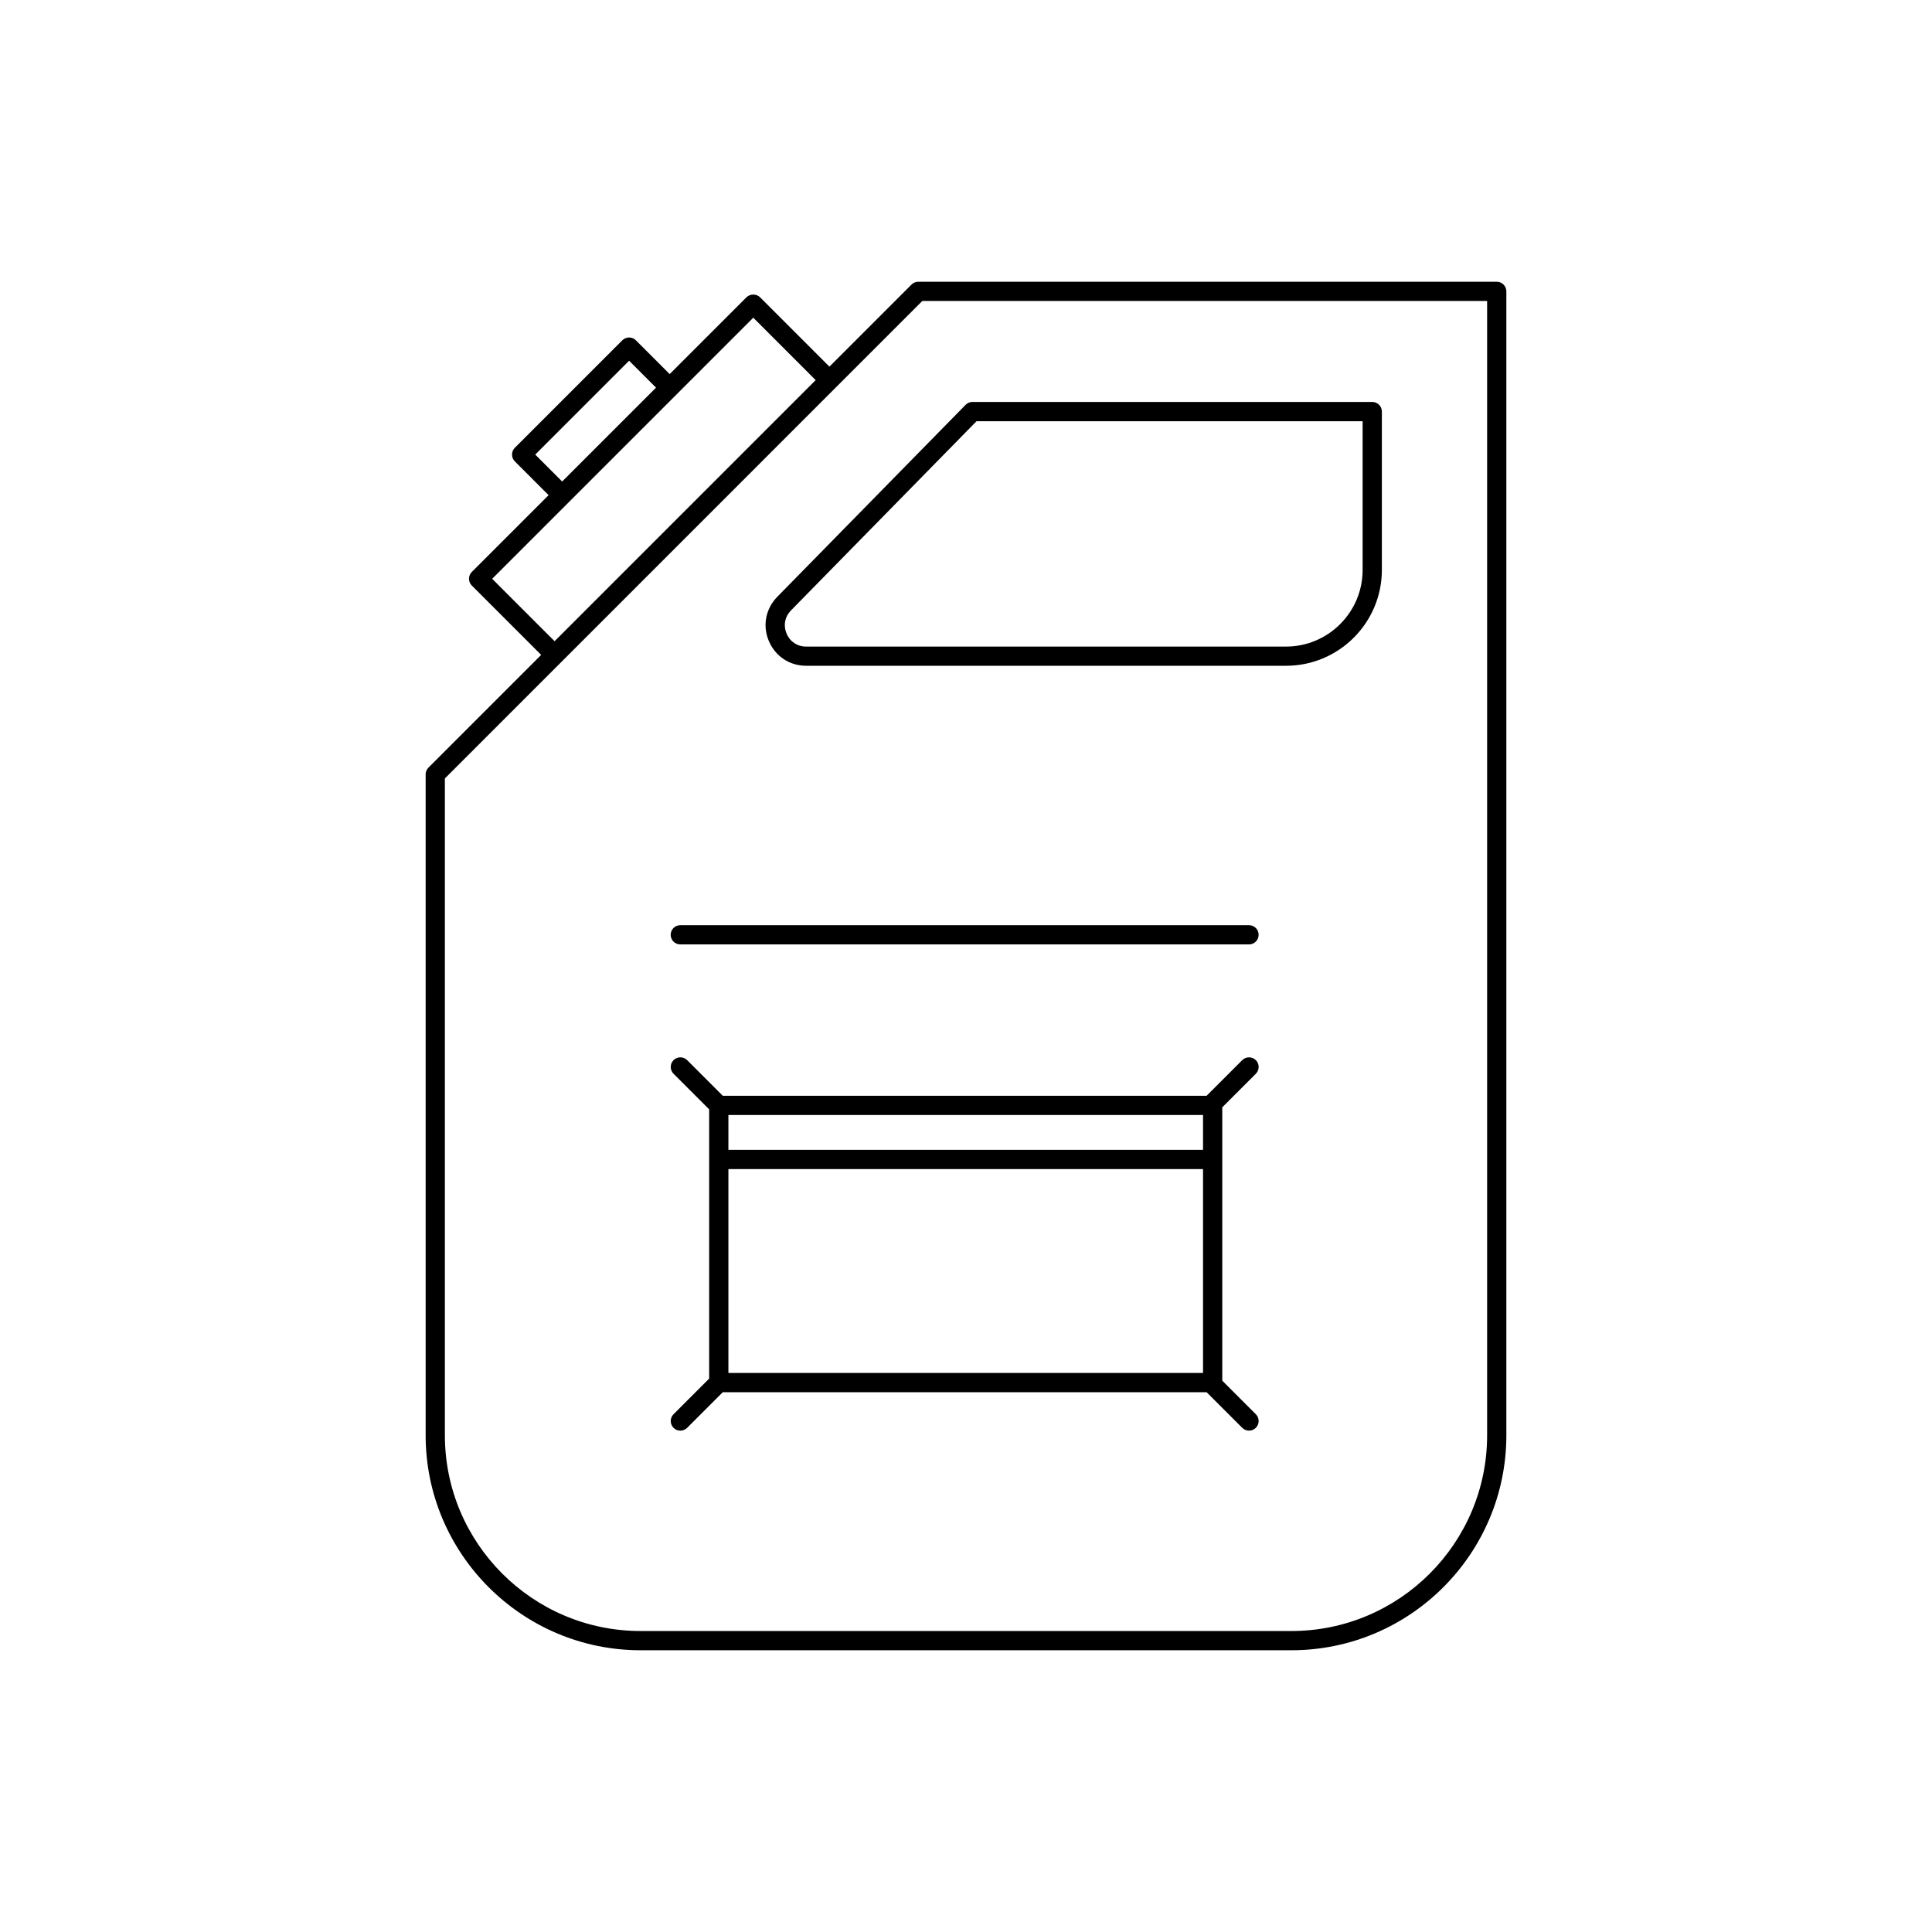 <?xml version="1.0" ?>
<!-- Uploaded to: SVG Repo, www.svgrepo.com, Generator: SVG Repo Mixer Tools -->
<svg fill="#000000" width="800px" height="800px" viewBox="0 0 48 48" id="Layer_1" version="1.1" xml:space="preserve" xmlns="http://www.w3.org/2000/svg" xmlns:xlink="http://www.w3.org/1999/xlink">
<g>
<path d="M37.186,7H22.815c-0.063,0-0.124,0.025-0.169,0.07l-2.039,2.039l-1.723-1.723c-0.09-0.09-0.248-0.09-0.338,0l-1.908,1.908   l-0.839-0.839c-0.093-0.093-0.245-0.093-0.338,0l-2.67,2.67c-0.045,0.045-0.07,0.106-0.07,0.169c0,0.063,0.025,0.124,0.07,0.169   l0.839,0.839l-1.908,1.908c-0.093,0.093-0.093,0.245,0,0.338l1.723,1.723l-2.8,2.8c-0.045,0.045-0.07,0.106-0.07,0.169V35.66   c0,2.944,2.396,5.34,5.34,5.34h16.17c2.945,0,5.34-2.396,5.34-5.34V7.239C37.425,7.107,37.318,7,37.186,7z M15.63,8.962   l0.669,0.669l-2.332,2.332l-0.669-0.669L15.63,8.962z M18.715,7.893l1.55,1.551l-6.487,6.487l-1.55-1.551L18.715,7.893z    M36.947,35.66c0,2.681-2.181,4.862-4.862,4.862h-16.17c-2.681,0-4.862-2.181-4.862-4.862V19.34L22.914,7.478h14.033V35.66z"/>
<path d="M19.101,15.924c0.16,0.38,0.515,0.617,0.928,0.617h11.922c1.313,0,2.381-1.068,2.381-2.381v-3.935   c0-0.132-0.107-0.239-0.239-0.239h-9.932c-0.064,0-0.126,0.026-0.171,0.072l-4.68,4.771C19.022,15.124,18.941,15.544,19.101,15.924   z M19.652,15.165l4.61-4.7h9.592v3.696c0,1.049-0.854,1.903-1.903,1.903H20.029c-0.22,0-0.402-0.121-0.487-0.324   C19.457,15.536,19.498,15.322,19.652,15.165z"/>
<path d="M30.367,27.511l0.834-0.834c0.093-0.093,0.093-0.245,0-0.338c-0.093-0.093-0.245-0.093-0.338,0l-0.885,0.885H17.957   l-0.885-0.885c-0.093-0.093-0.245-0.093-0.338,0c-0.093,0.093-0.093,0.245,0,0.338l0.885,0.885v6.689l-0.885,0.885   c-0.093,0.093-0.093,0.245,0,0.338c0.047,0.047,0.108,0.07,0.169,0.07c0.061,0,0.122-0.023,0.169-0.07l0.885-0.885h12.021   l0.885,0.885c0.047,0.047,0.108,0.07,0.169,0.07c0.061,0,0.122-0.023,0.169-0.07c0.093-0.093,0.093-0.245,0-0.338l-0.834-0.834   V27.511z M18.097,27.702h11.792v0.865H18.097V27.702z M18.097,29.046h11.792v5.065H18.097V29.046z"/>
<path d="M31.032,22.986H16.902c-0.132,0-0.239,0.107-0.239,0.239c0,0.132,0.107,0.239,0.239,0.239h14.129   c0.132,0,0.239-0.107,0.239-0.239C31.271,23.093,31.164,22.986,31.032,22.986z"/>
</g>
</svg>